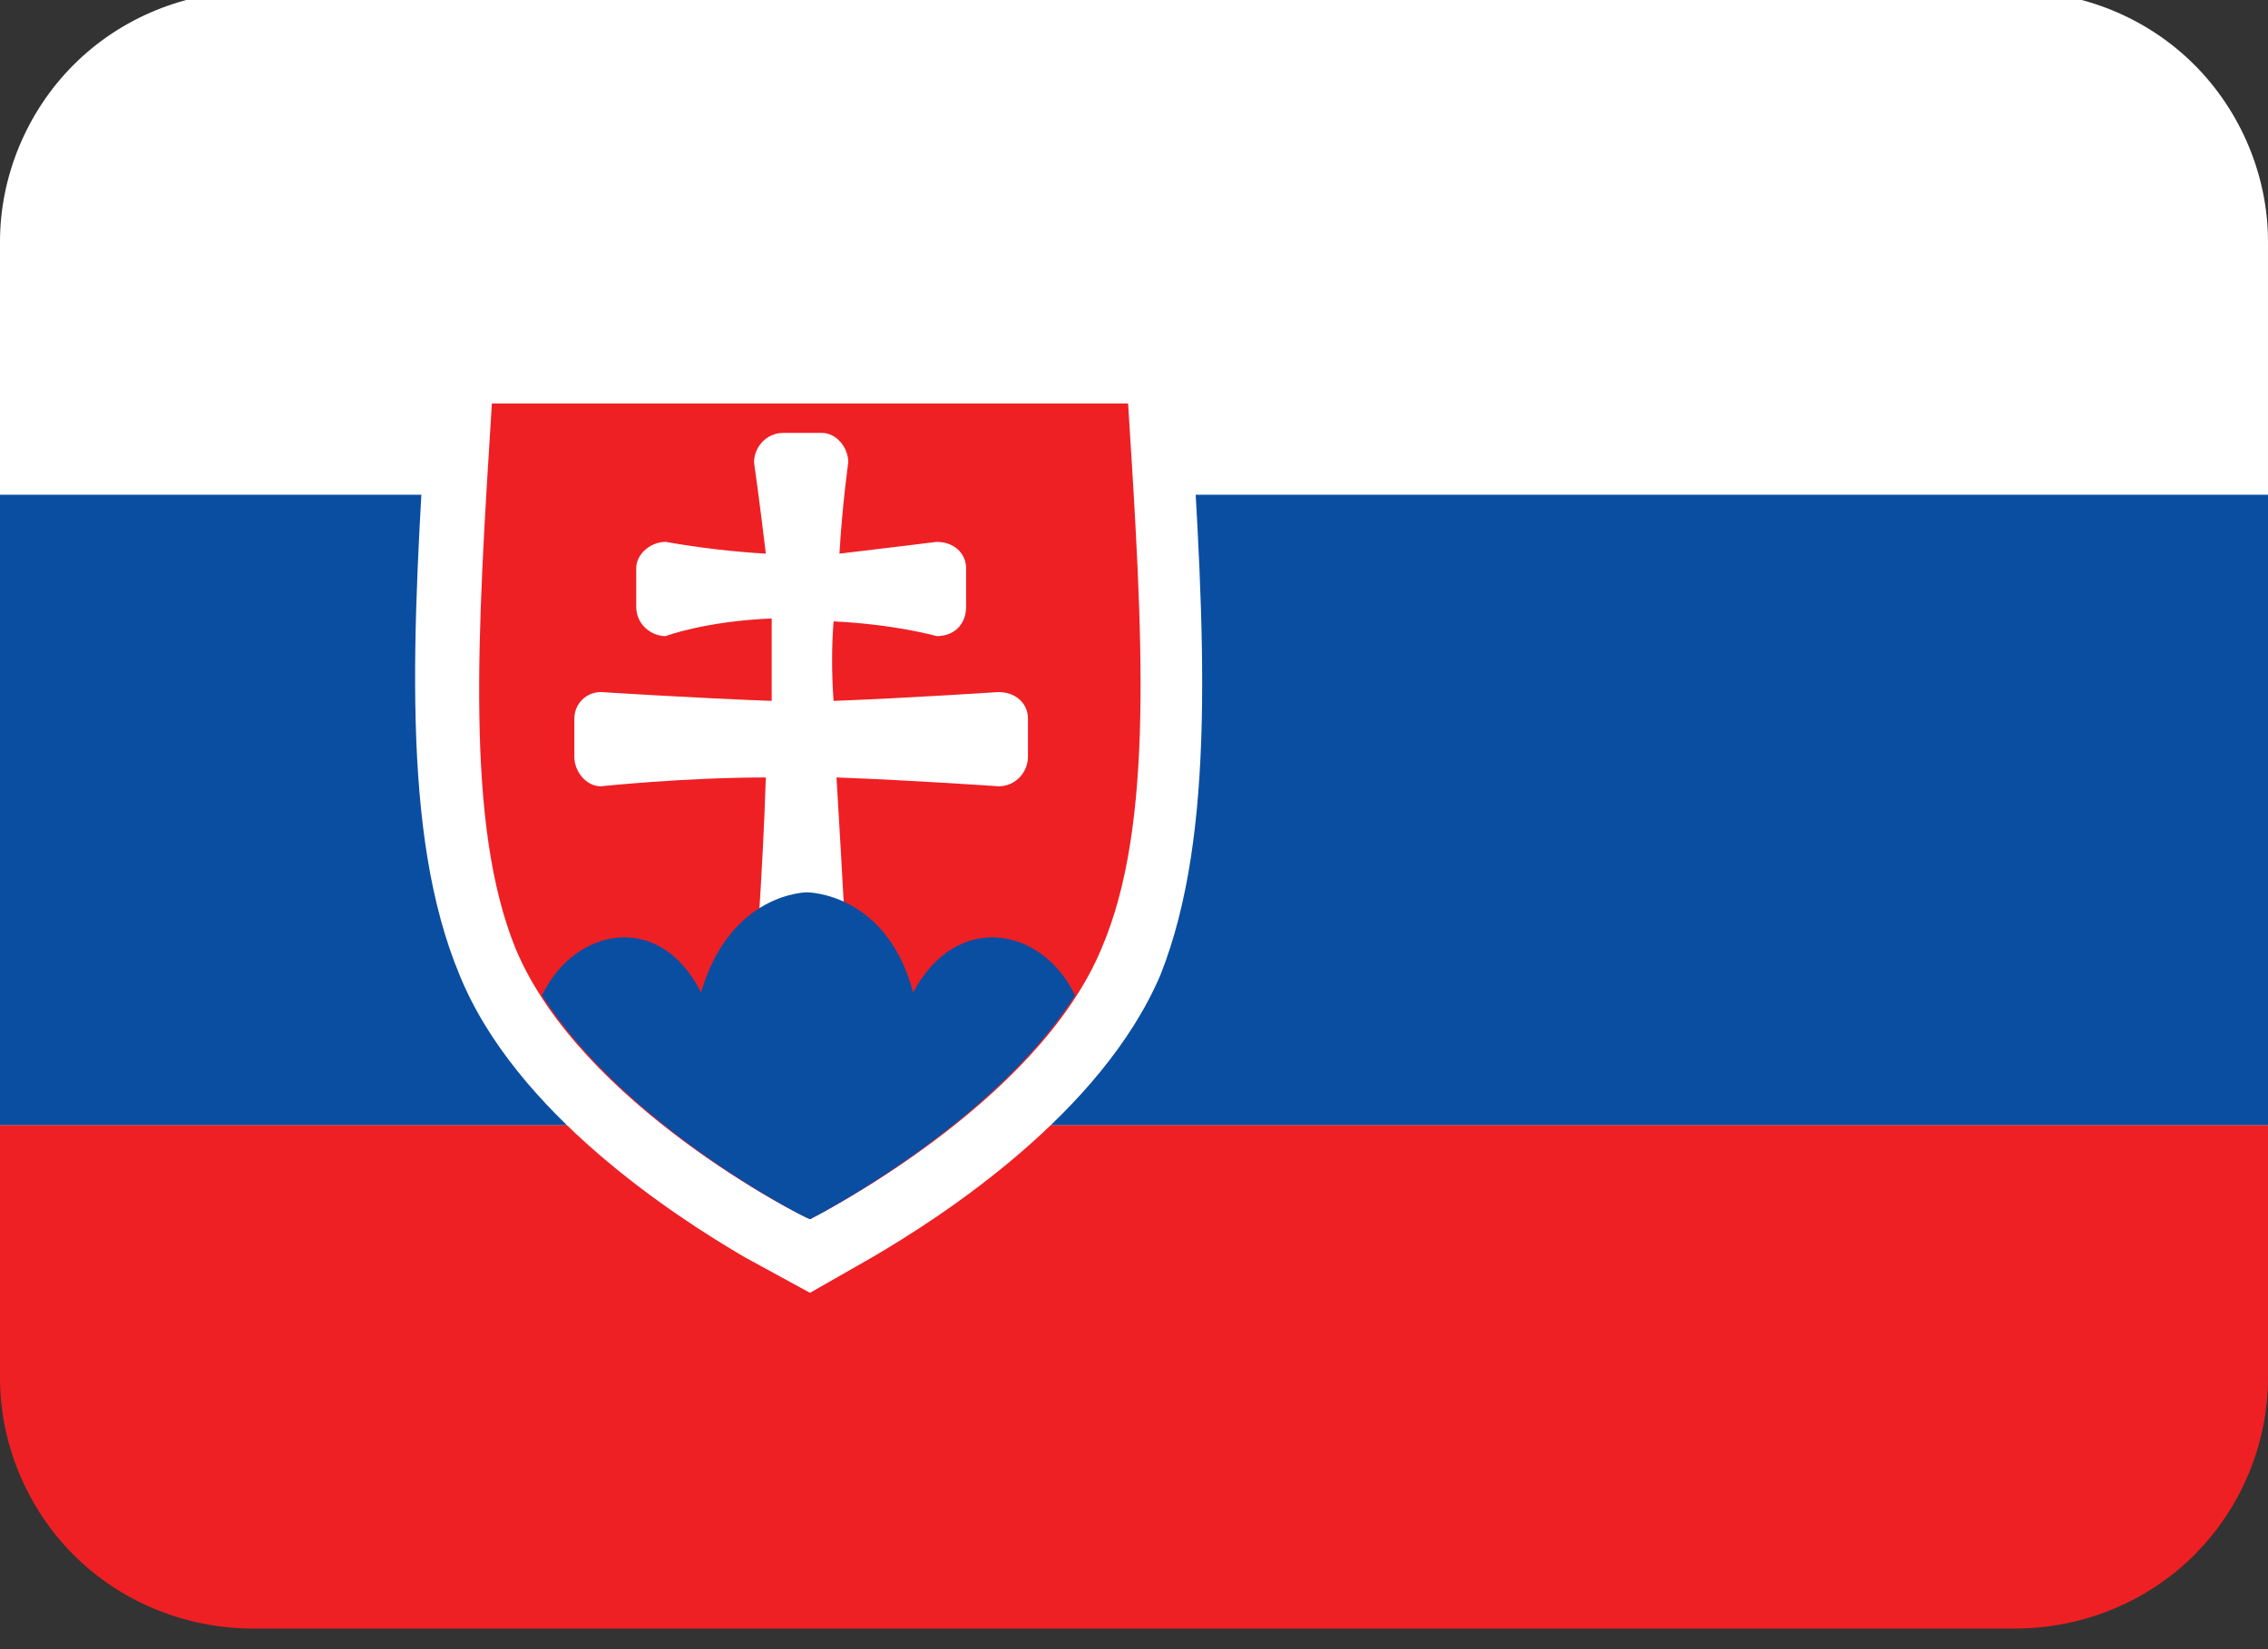 <svg version="1.2" xmlns="http://www.w3.org/2000/svg" viewBox="0 0 77 56" width="77" height="56">
	<rect x="0" y="0" width="77" height="56" fill="#333333" stroke="none"/>
	<title>Group 9-svg</title>
	<defs>
		<clipPath clipPathUnits="userSpaceOnUse" id="cp1">
			<path d="m0-11h77v77h-77z"/>
		</clipPath>
	</defs>
	<style>
		.s0 { fill: #ee2024 } 
		.s1 { fill: #ffffff } 
		.s2 { fill: #0a4ea2 } 
	</style>
	<g id="Clip-Path" clip-path="url(#cp1)">
		<g id="Layer">
			<path id="Layer" class="s0" d="m77 46.8v-8.6h-77v8.6c0 2.2 0.9 4.4 2.5 6 1.6 1.6 3.8 2.5 6.1 2.5h59.8c2.3 0 4.5-0.9 6.1-2.5 1.6-1.6 2.5-3.8 2.5-6z"/>
			<path id="Layer" class="s1" d="m77 38.2h-77v-30c0-2.2 0.9-4.4 2.5-6 1.6-1.6 3.8-2.5 6.1-2.5h59.8c2.3 0 4.5 0.9 6.1 2.5 1.6 1.6 2.5 3.8 2.5 6z"/>
			<path id="Layer" class="s2" d="m0 16.8h77v21.4h-77z"/>
			<path id="Layer" class="s1" d="m25.3 42.7c-2.4-1.4-7.8-4.9-9.7-9.6-2-4.8-1.6-11.6-1.1-19.5l0.2-2.1h25.6l0.1 2.1c0.5 7.9 0.9 14.7-1 19.5-2 4.7-7.4 8.2-9.8 9.6l-2.1 1.2z"/>
			<path id="Layer" class="s0" d="m38.3 13.7h-21.6c-0.5 7.9-0.9 14.3 0.8 18.5 2.2 5.3 9.7 9.1 10 9.2 0.2-0.1 7.7-3.9 9.9-9.2 1.8-4.2 1.4-10.6 0.9-18.5z"/>
			<path id="Layer" class="s1" d="m33.9 23.5c0 0-3 0.2-5.6 0.3q-0.1-1.4 0-2.7c2.1 0.1 3.5 0.5 3.5 0.5 0.6 0 1-0.4 1-1v-1.3c0-0.5-0.4-0.9-1-0.9 0 0-1.6 0.2-3.3 0.4 0.1-1.7 0.3-3.1 0.3-3.1 0-0.5-0.4-1-0.9-1h-1.3c-0.6 0-1 0.5-1 1 0 0 0.2 1.4 0.4 3.1q-1.7-0.1-3.4-0.4c-0.5 0-1 0.4-1 0.9v1.3c0 0.6 0.5 1 1 1 0 0 1.3-0.5 3.6-0.6q0 0.8 0 1.4c0 0.4 0 0.9 0 1.4-2.7-0.1-5.8-0.3-5.8-0.3-0.5 0-0.9 0.4-0.9 0.9v1.3c0 0.5 0.4 1 0.9 1 0 0 2.8-0.3 5.6-0.3-0.1 3.3-0.4 7.1-0.4 7.1 0 0.5 0.4 1 1 1h1.3c0.5 0 0.9-0.5 0.9-1 0 0-0.2-3.8-0.4-7.1 2.7 0.1 5.5 0.3 5.5 0.3 0.6 0 1-0.5 1-1v-1.3c0-0.5-0.4-0.9-1-0.9z"/>
			<path id="Layer" class="s2" d="m36.5 33.8c-1.1-2.3-4-2.9-5.5-0.1-0.9-3.4-3.6-3.4-3.6-3.4 0 0-2.6 0-3.6 3.4-1.4-2.8-4.3-2.2-5.4 0.1 2.8 4.4 8.8 7.5 9.1 7.6 0.2-0.1 6.2-3.2 9-7.6z"/>
		</g>
	</g>
</svg>